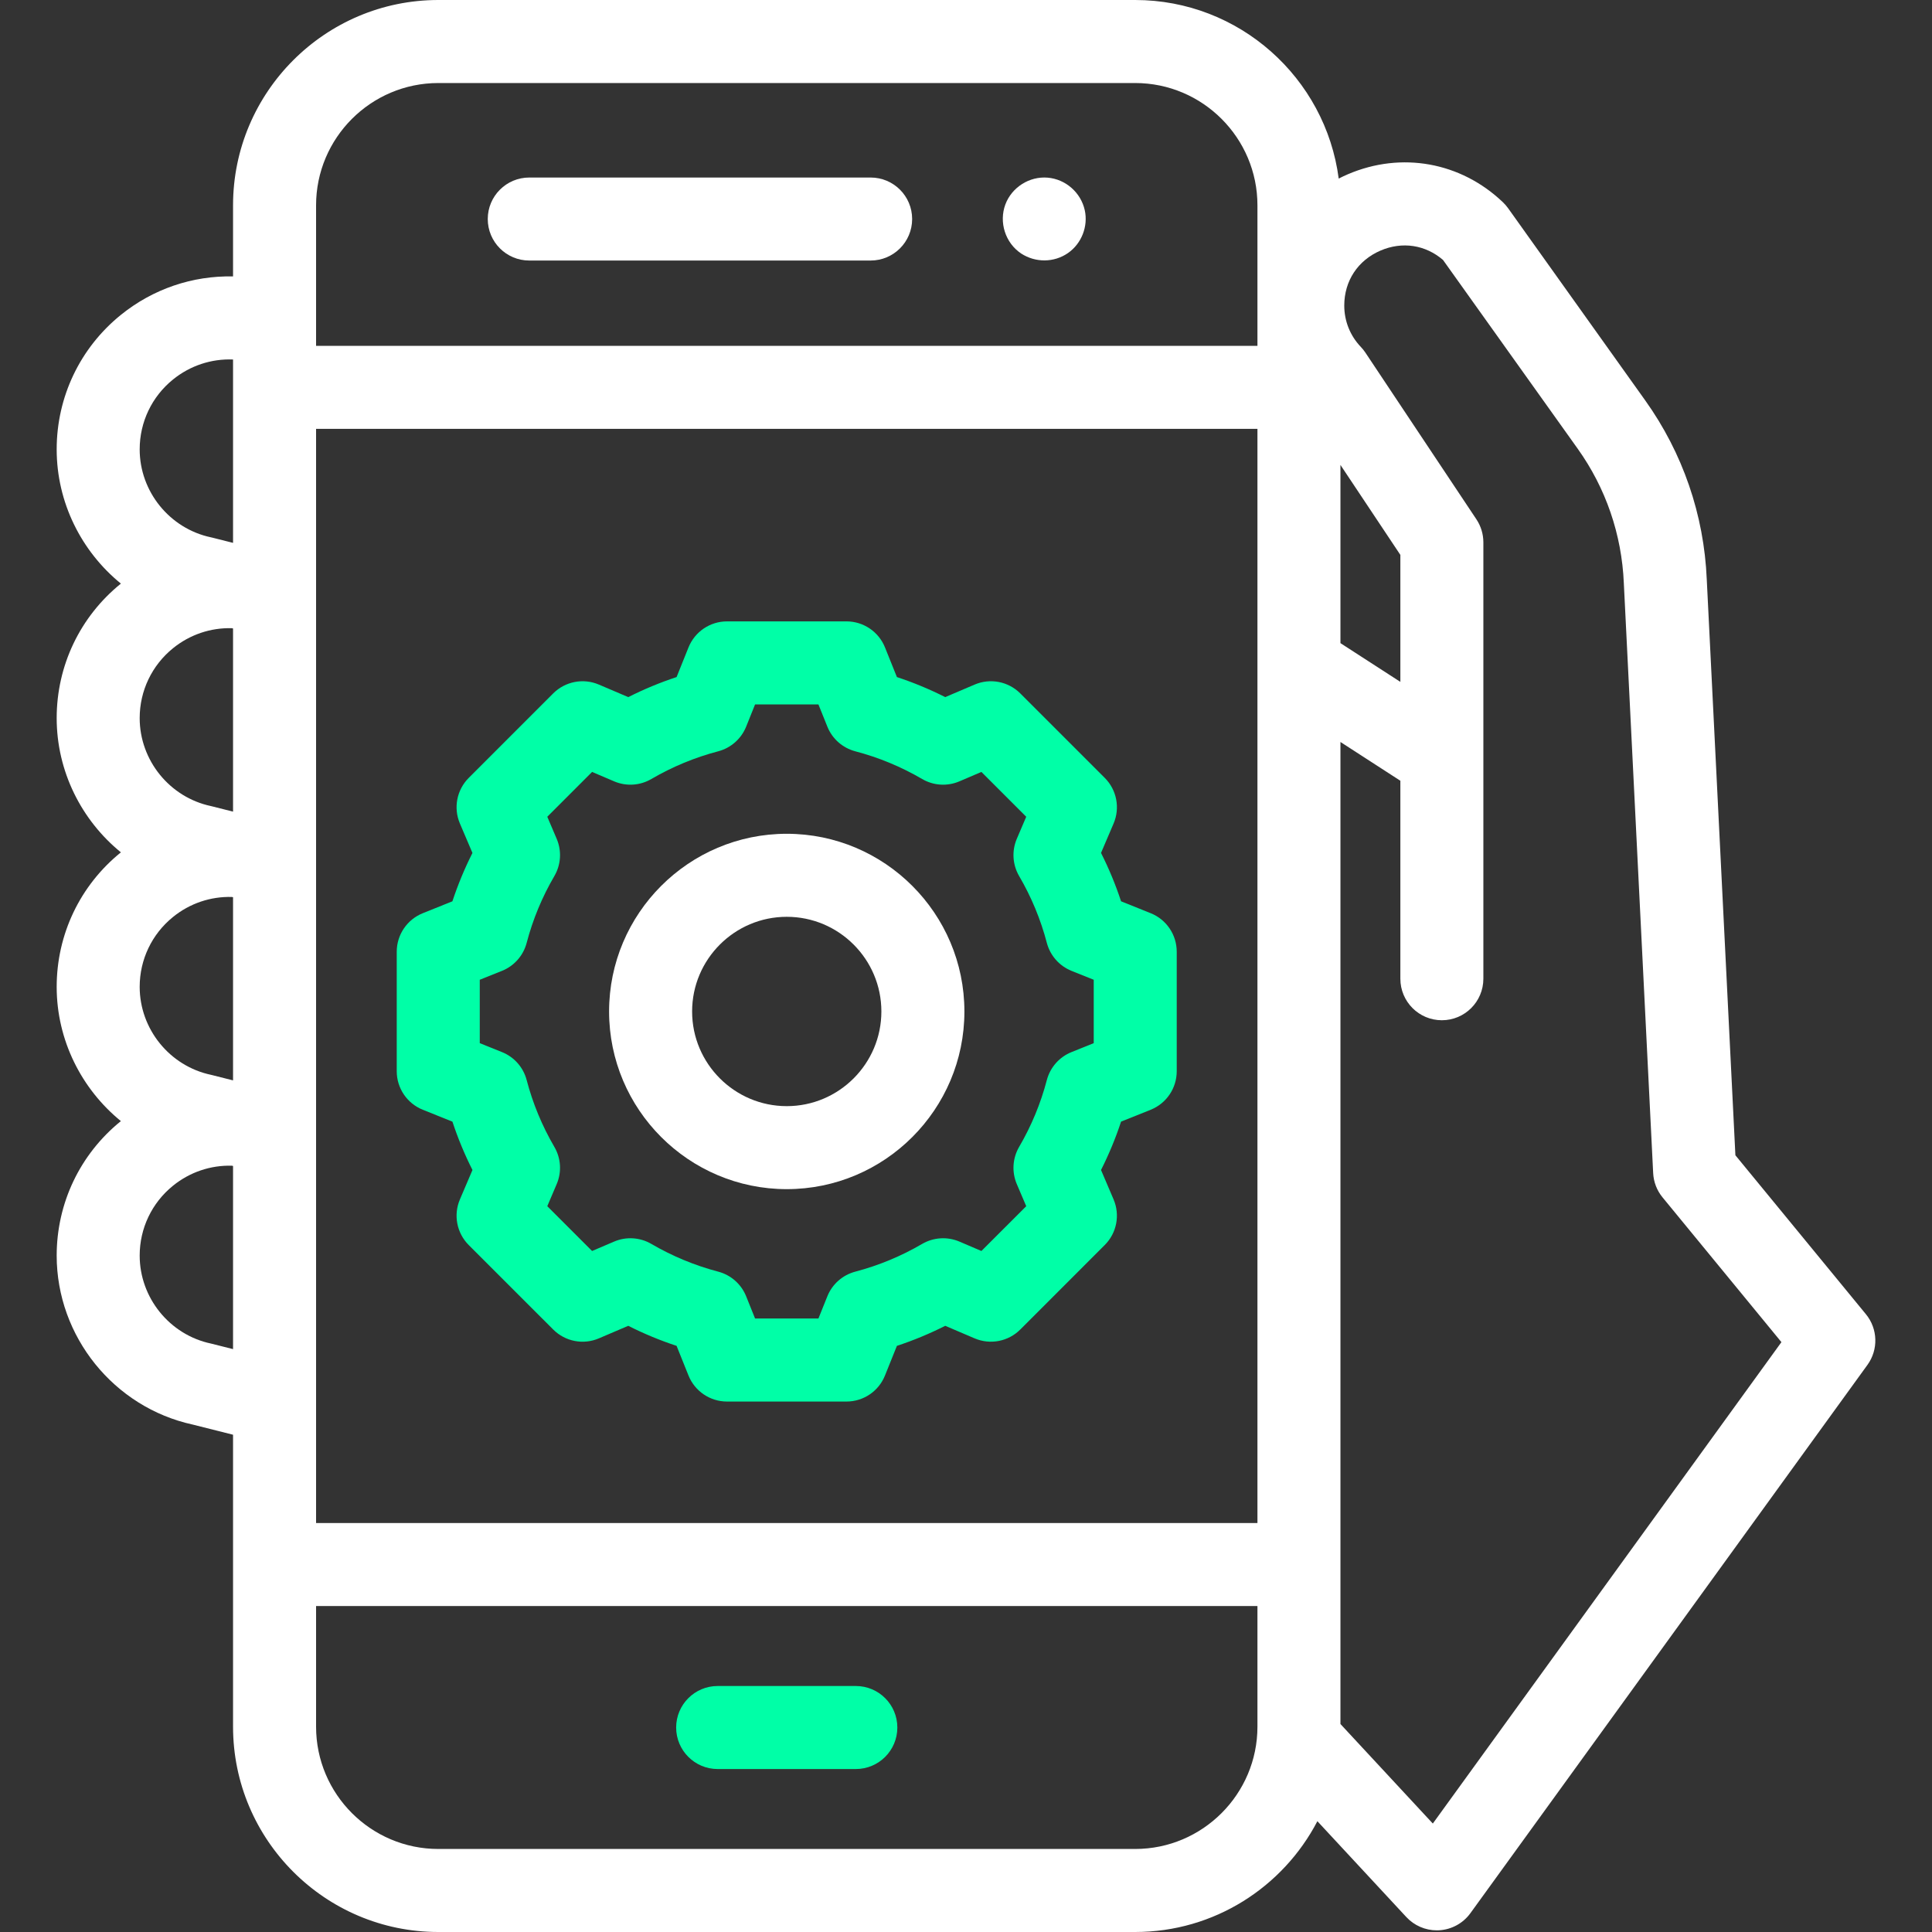 <svg width="80" height="80" viewBox="0 0 80 80" fill="none" xmlns="http://www.w3.org/2000/svg">
    <rect x="0" y="0" width="80" height="80" fill="#333333" stroke="none"/>
    <g clip-path="url(#clip0_1639_13543)">
    <path d="M35.438 73.252H29.717C28.768 73.252 27.998 72.482 27.998 71.533C27.998 70.584 28.768 69.814 29.717 69.814H35.438C36.387 69.814 37.157 70.584 37.157 71.533C37.157 72.482 36.387 73.252 35.438 73.252Z" fill="#00FFA7"/>
    <path d="M35.051 58.035H30.104C29.402 58.035 28.771 57.608 28.509 56.957L28.016 55.729C27.33 55.503 26.661 55.226 26.015 54.899L24.798 55.419C24.152 55.695 23.404 55.55 22.908 55.053L19.409 51.555C18.913 51.058 18.768 50.31 19.044 49.665L19.564 48.447C19.237 47.801 18.96 47.131 18.734 46.445L17.506 45.952C16.855 45.69 16.428 45.059 16.428 44.357V39.409C16.428 38.707 16.855 38.076 17.506 37.814L18.733 37.321C18.96 36.634 19.237 35.965 19.563 35.319L19.044 34.101C18.768 33.455 18.913 32.707 19.409 32.211L22.907 28.712C23.404 28.216 24.152 28.071 24.798 28.347L26.015 28.866C26.66 28.54 27.33 28.262 28.016 28.036L28.509 26.809C28.771 26.157 29.402 25.73 30.104 25.73H35.051C35.753 25.73 36.384 26.157 36.646 26.809L37.139 28.036C37.825 28.262 38.494 28.54 39.14 28.866L40.357 28.347C41.003 28.071 41.751 28.216 42.247 28.712L45.746 32.211C46.242 32.707 46.387 33.455 46.111 34.101L45.591 35.318C45.918 35.965 46.195 36.634 46.421 37.321L47.648 37.814C48.3 38.075 48.726 38.707 48.726 39.409V44.357C48.726 45.059 48.3 45.69 47.648 45.952L46.421 46.444C46.195 47.131 45.917 47.801 45.591 48.447L46.111 49.665C46.386 50.31 46.242 51.058 45.745 51.554L42.247 55.053C41.751 55.549 41.003 55.694 40.357 55.419L39.14 54.899C38.494 55.225 37.825 55.503 37.139 55.729L36.645 56.957C36.384 57.608 35.753 58.035 35.051 58.035ZM31.266 54.597H33.889L34.259 53.677C34.461 53.173 34.891 52.794 35.417 52.656C36.386 52.401 37.316 52.015 38.184 51.508C38.654 51.234 39.225 51.198 39.726 51.411L40.638 51.801L42.494 49.946L42.104 49.032C41.89 48.532 41.926 47.96 42.2 47.49C42.707 46.623 43.093 45.692 43.347 44.723C43.486 44.197 43.865 43.767 44.369 43.565L45.289 43.195V40.57L44.369 40.201C43.864 39.998 43.486 39.568 43.347 39.042C43.093 38.073 42.707 37.142 42.2 36.275C41.926 35.805 41.89 35.234 42.104 34.733L42.494 33.82L40.638 31.964L39.726 32.354C39.225 32.568 38.654 32.532 38.184 32.257C37.316 31.75 36.385 31.364 35.417 31.11C34.891 30.971 34.461 30.593 34.259 30.088L33.889 29.168H31.266L30.897 30.088C30.694 30.592 30.265 30.971 29.739 31.11C28.77 31.364 27.839 31.75 26.971 32.257C26.501 32.532 25.93 32.567 25.43 32.354L24.517 31.964L22.662 33.82L23.051 34.733C23.265 35.234 23.229 35.805 22.955 36.275C22.448 37.142 22.062 38.074 21.808 39.042C21.67 39.568 21.291 39.998 20.786 40.201L19.866 40.57V43.195L20.786 43.565C21.291 43.767 21.67 44.197 21.808 44.723C22.062 45.692 22.448 46.623 22.955 47.491C23.229 47.96 23.265 48.532 23.051 49.032L22.662 49.946L24.517 51.801L25.43 51.411C25.93 51.198 26.502 51.234 26.971 51.508C27.839 52.015 28.77 52.401 29.739 52.656C30.265 52.794 30.694 53.173 30.897 53.678L31.266 54.597Z" fill="#00FFA7"/>
    <path d="M32.578 34.525C28.521 34.525 25.221 37.826 25.221 41.883C25.221 45.94 28.521 49.24 32.578 49.24C36.634 49.24 39.934 45.94 39.934 41.883C39.934 37.826 36.634 34.525 32.578 34.525ZM32.578 45.803C30.417 45.803 28.659 44.044 28.659 41.883C28.659 39.721 30.417 37.963 32.578 37.963C34.738 37.963 36.496 39.721 36.496 41.883C36.496 44.044 34.738 45.803 32.578 45.803Z" fill="white"/>
    <path d="M77.263 54.418L71.859 47.837L70.673 23.985C70.559 21.316 69.679 18.757 68.127 16.583L62.446 8.62C62.383 8.532 62.312 8.45 62.233 8.375C60.49 6.711 58.032 6.266 55.816 7.214C55.685 7.27 55.558 7.33 55.433 7.394C54.888 3.227 51.316 0 47.004 0H18.151C13.464 0 9.65 3.814 9.65 8.502V11.446C7.974 11.41 6.333 11.963 5.002 13.041C3.314 14.407 2.347 16.436 2.347 18.607C2.347 20.811 3.373 22.836 5.006 24.166C5.004 24.167 5.003 24.168 5.002 24.169C3.314 25.535 2.347 27.564 2.347 29.735C2.347 31.939 3.373 33.964 5.006 35.294C5.004 35.295 5.003 35.296 5.002 35.297C3.314 36.663 2.347 38.692 2.347 40.864C2.347 43.067 3.373 45.092 5.006 46.423C5.004 46.424 5.003 46.425 5.002 46.425C3.314 47.792 2.347 49.82 2.347 51.992C2.347 55.339 4.715 58.276 7.982 58.989L9.65 59.409V71.498C9.65 76.186 13.464 80 18.151 80H47.004C50.281 80 53.131 78.136 54.55 75.412L58.234 79.382C58.56 79.733 59.017 79.931 59.494 79.931C59.529 79.931 59.563 79.93 59.598 79.928C60.112 79.897 60.584 79.637 60.886 79.221L77.327 56.517C77.785 55.884 77.759 55.022 77.263 54.418ZM57.986 28.235L55.505 26.631V19.252L57.986 22.977V28.235ZM9.602 37.141L9.65 37.153V44.736L8.794 44.52C8.773 44.514 8.752 44.51 8.732 44.505C7.024 44.142 5.784 42.61 5.784 40.863C5.784 39.734 6.288 38.679 7.165 37.969C7.862 37.404 8.723 37.117 9.602 37.141ZM9.602 26.012L9.65 26.024V33.608L8.794 33.392C8.773 33.386 8.752 33.382 8.732 33.377C7.024 33.014 5.784 31.482 5.784 29.735C5.784 28.606 6.288 27.551 7.165 26.841C7.862 26.276 8.723 25.988 9.602 26.012ZM13.088 17.757H52.068V63.065H13.088V17.757ZM18.151 3.438H47.004C49.796 3.438 52.068 5.71 52.068 8.502V14.32H13.088V8.502C13.088 5.71 15.359 3.438 18.151 3.438ZM7.165 15.713C7.875 15.138 8.755 14.85 9.65 14.886V22.479L8.794 22.263C8.773 22.258 8.752 22.253 8.732 22.249C7.024 21.885 5.784 20.354 5.784 18.607C5.784 17.478 6.287 16.423 7.165 15.713ZM8.794 55.648C8.773 55.642 8.752 55.638 8.732 55.633C7.024 55.27 5.784 53.738 5.784 51.991C5.784 50.862 6.287 49.807 7.165 49.097C7.862 48.532 8.723 48.245 9.601 48.269L9.65 48.281V55.864L8.794 55.648ZM47.004 76.562H18.151C15.359 76.562 13.088 74.29 13.088 71.498V66.503H52.068V71.498C52.068 74.29 49.796 76.562 47.004 76.562ZM59.33 75.509L55.505 71.388V30.724L57.986 32.329V40.527C57.986 41.476 58.755 42.246 59.704 42.246C60.654 42.246 61.423 41.476 61.423 40.527V22.457C61.423 22.118 61.323 21.787 61.135 21.504L56.538 14.601C56.483 14.518 56.419 14.439 56.35 14.366C55.907 13.903 55.663 13.295 55.663 12.654C55.663 11.63 56.226 10.778 57.168 10.374C58.067 9.99 59.023 10.137 59.753 10.765L65.329 18.58C66.493 20.21 67.153 22.13 67.239 24.143L68.454 48.574C68.472 48.943 68.608 49.295 68.842 49.58L73.765 55.575L59.33 75.509Z" fill="white"/>
    <path d="M21.916 10.788H36.051C37 10.788 37.77 10.019 37.77 9.069C37.77 8.12 37 7.351 36.051 7.351H21.916C20.967 7.351 20.197 8.12 20.197 9.069C20.197 10.019 20.967 10.788 21.916 10.788Z" fill="white"/>
    <path d="M42.285 10.498C42.874 10.882 43.645 10.88 44.224 10.477C44.785 10.087 45.064 9.372 44.918 8.705C44.757 7.974 44.127 7.419 43.38 7.356C42.625 7.293 41.897 7.755 41.631 8.463C41.355 9.202 41.627 10.06 42.285 10.498Z" fill="white"/>
    </g>
    <defs>
    <clipPath id="clip0_1639_13543">
    <rect width="80" height="80" fill="white"/>
    </clipPath>
    </defs>
    </svg>
    